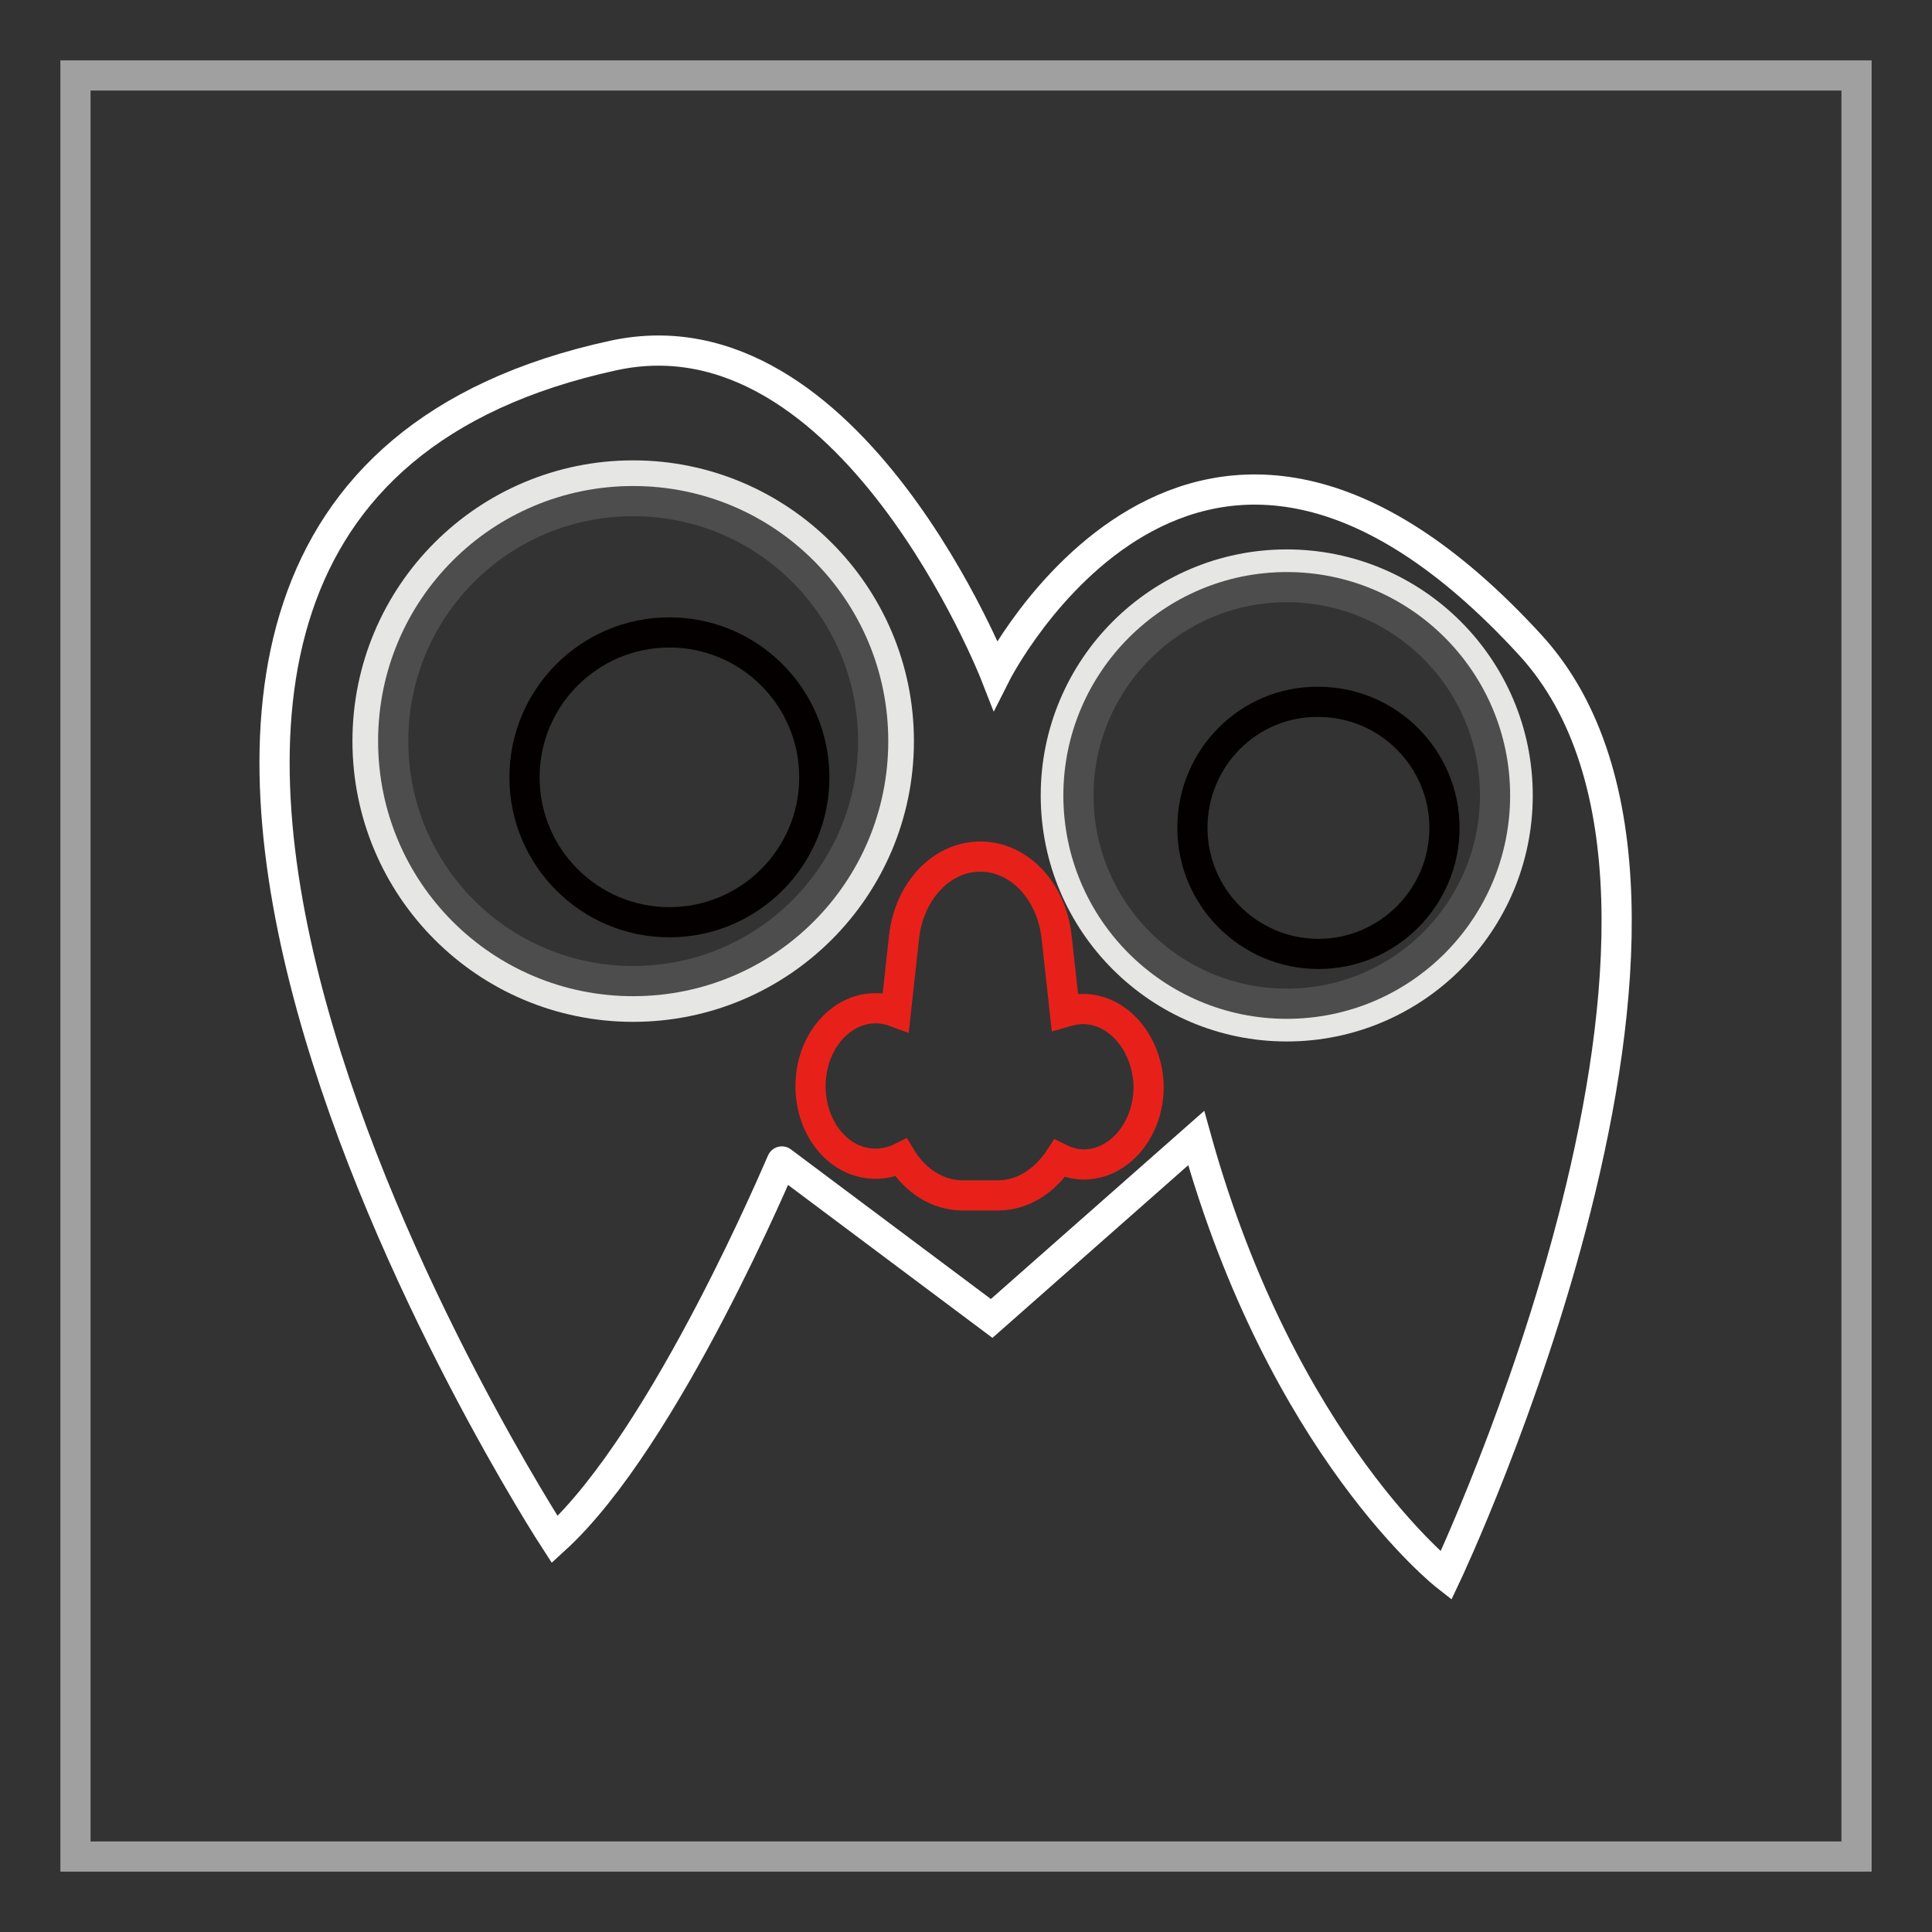 <?xml version="1.0" encoding="utf-8"?>
<!-- Svg Vector Icons : http://www.onlinewebfonts.com/icon -->
<!DOCTYPE svg PUBLIC "-//W3C//DTD SVG 1.1//EN" "http://www.w3.org/Graphics/SVG/1.1/DTD/svg11.dtd">
<svg version="1.1" xmlns="http://www.w3.org/2000/svg" xmlns:xlink="http://www.w3.org/1999/xlink" x="0px" y="0px" viewBox="0 0 256 256" enable-background="new 0 0 256 256" xml:space="preserve">
<rect x="0" y="0" width="256" height="256" fill="#333333" stroke="none"/>
<g> <path stroke-width="4" fill-opacity="0" stroke="#a0a0a0"  d="M10,10h236v236H10V10z"/> <path stroke-width="4" fill-opacity="0" stroke="#ffffff"  d="M73.5,204c0,0-88.5-136,7.8-156.9c31.4-6.8,50.6,42.3,50.6,42.3s26.4-52.5,70.9-3.9 c31.1,34-11.2,123.3-11.2,123.3s-21.7-17-33.1-58l-27.1,23.9l-27.8-20.8C103.6,153.8,88.3,190.5,73.5,204z"/> <path stroke-width="4" fill-opacity="0" stroke="#e6e6e5"  d="M48.7,98.2c0,19.4,15.7,35.2,35.2,35.2c19.4,0,35.2-15.7,35.2-35.2c0,0,0,0,0,0c0-19.4-15.8-35.2-35.2-35.2 S48.7,78.7,48.7,98.2z"/> <path stroke-width="4" fill-opacity="0" stroke="#4e4d4d"  d="M52.1,98.2c0,17.6,14.2,31.8,31.8,31.8s31.8-14.2,31.8-31.8s-14.2-31.8-31.8-31.8S52.1,80.6,52.1,98.2z"/> <path stroke-width="4" fill-opacity="0" stroke="#040000"  d="M69.5,103c0,10.6,8.6,19.2,19.2,19.2c10.6,0,19.2-8.6,19.2-19.2c0,0,0,0,0,0c0-10.6-8.6-19.2-19.2-19.2 C78.1,83.8,69.5,92.4,69.5,103C69.5,103,69.5,103,69.5,103z"/> <path stroke-width="4" fill-opacity="0" stroke="#e6e6e5"  d="M139.9,105.4c0,16.9,13.7,30.6,30.6,30.6c16.9,0,30.6-13.7,30.6-30.6c0,0,0,0,0,0 c0-16.9-13.7-30.6-30.6-30.6S139.9,88.5,139.9,105.4L139.9,105.4z"/> <path stroke-width="4" fill-opacity="0" stroke="#4e4d4d"  d="M142.9,105.4c0,15.3,12.4,27.6,27.6,27.6c15.3,0,27.6-12.4,27.6-27.6c0,0,0,0,0,0 c0-15.3-12.4-27.6-27.6-27.6C155.3,77.8,142.9,90.2,142.9,105.4C142.9,105.4,142.9,105.4,142.9,105.4z"/> <path stroke-width="4" fill-opacity="0" stroke="#040000"  d="M158,109.7c0,9.2,7.5,16.7,16.7,16.7c9.2,0,16.7-7.5,16.7-16.7s-7.5-16.7-16.7-16.7 C165.5,92.9,158,100.4,158,109.7z"/> <path stroke-width="4" fill-opacity="0" stroke="#e7211a"  d="M143.5,133.7c-0.9,0-1.7,0.2-2.4,0.4l-1.1-10c-0.7-6.1-5-10.6-10.1-10.6c-5.1,0-9.4,4.5-10.1,10.6l-1.1,10 c-0.8-0.3-1.7-0.5-2.7-0.5c-4.7,0-8.6,4.6-8.6,10.3c0,5.7,3.8,10.3,8.6,10.3c1.2,0,2.4-0.3,3.4-0.8c1.8,3,4.8,5,8.2,5h4.6 c3.4,0,6.3-2,8.2-4.9c1,0.5,2.1,0.8,3.2,0.8c4.7,0,8.6-4.6,8.6-10.3C152.1,138.3,148.2,133.7,143.5,133.7z"/></g>
</svg>
